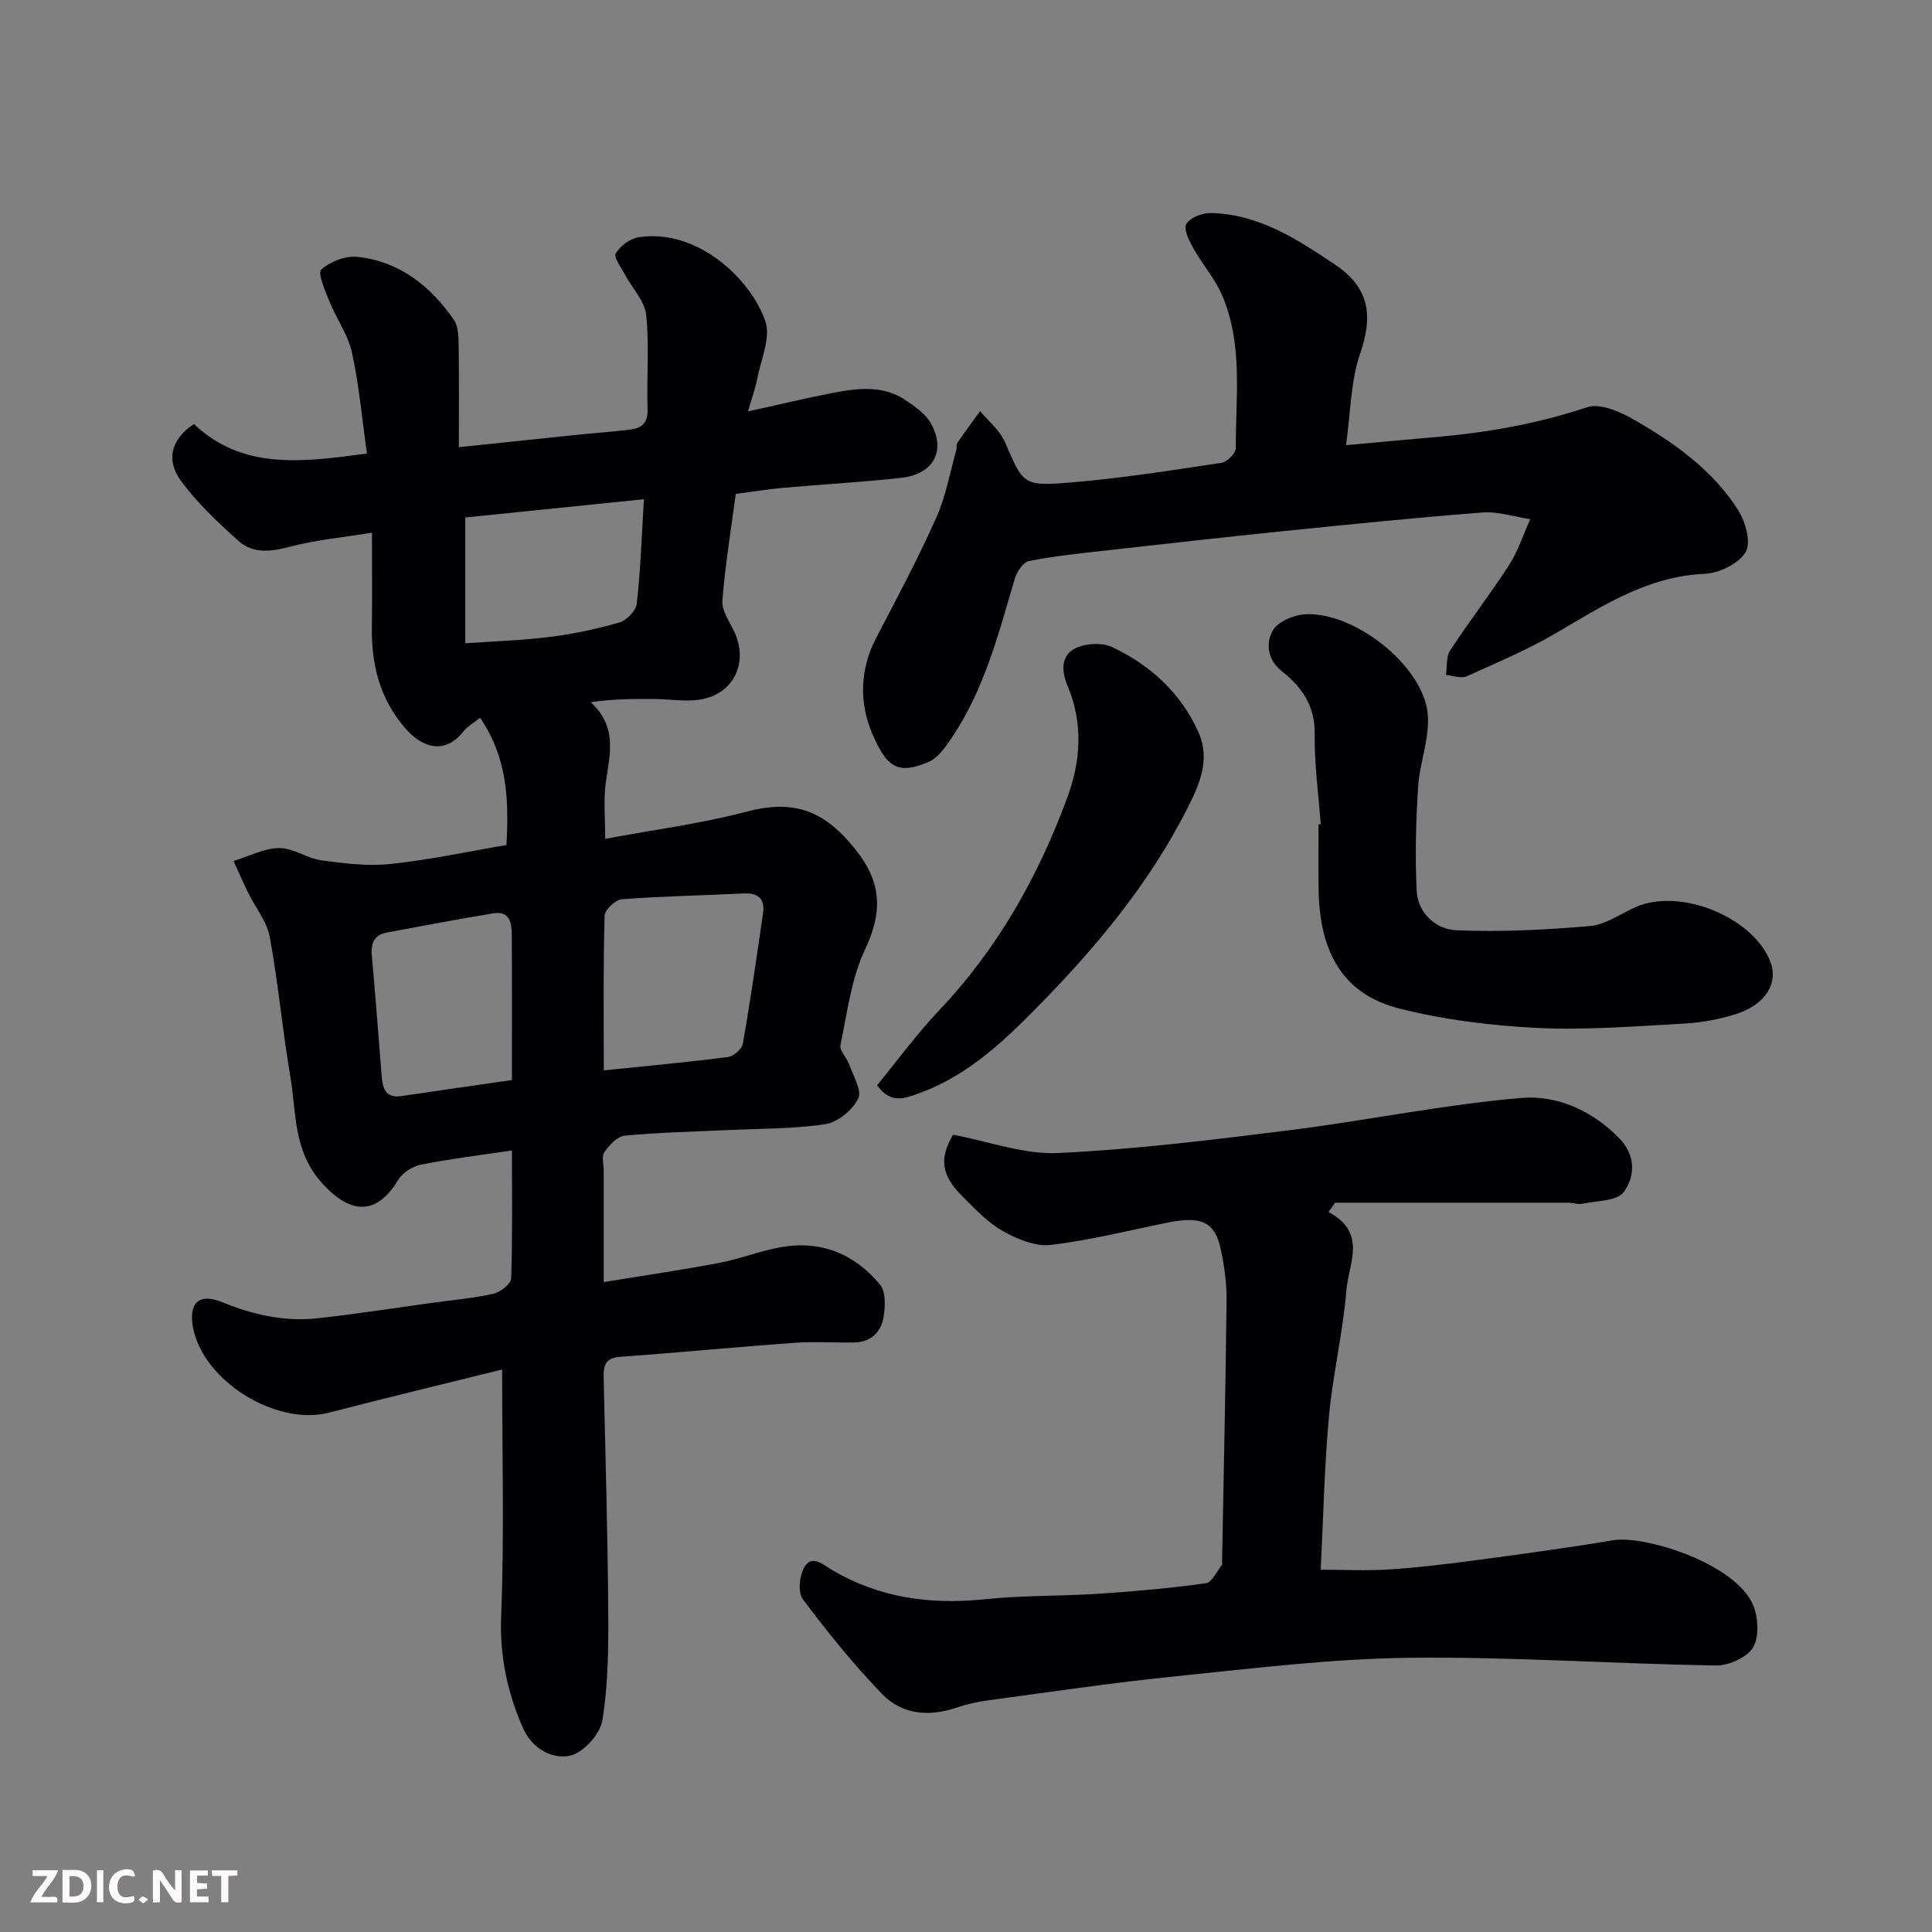 <svg enable-background="new 0 0 400 400" viewBox="0 0 400 400" xmlns="http://www.w3.org/2000/svg"><rect x="0" y="0" width="400" height="400" fill="#808080" stroke="none"/><path d="m105.99 238.19c-6.54.98-12.7 1.72-18.76 2.92-1.75.35-3.85 1.64-4.75 3.12-4.5 7.48-9.86 7.22-15.69.86-6.17-6.73-5.4-14.79-6.72-22.49-1.63-9.5-2.47-19.14-4.22-28.61-.59-3.2-2.96-6.07-4.46-9.12-1.07-2.18-2.02-4.41-3.03-6.61 3.14-.96 6.27-2.65 9.42-2.68 2.92-.03 5.8 2.14 8.81 2.55 4.73.64 9.62 1.24 14.33.74 8.04-.85 15.98-2.57 23.94-3.92.5-9.42.2-18.02-5.46-26.34-1.26 1.01-2.59 1.75-3.47 2.85-3.95 4.96-8.66 3.25-12.07-.73-5.27-6.13-6.99-13.15-6.87-20.94.09-6.12.02-12.24.02-19.5-6.1 1-11.62 1.49-16.91 2.89-3.94 1.04-7.67 1.53-10.71-1.18-4.31-3.86-8.63-7.92-12.01-12.57-2.71-3.73-2.47-8.16 2.77-11.64 10.18 9.66 22.73 7.85 35.82 6.11-1.02-7.19-1.62-14.14-3.1-20.9-.81-3.69-3.22-7.01-4.67-10.6-.88-2.19-2.48-5.87-1.69-6.59 1.85-1.67 5.06-2.9 7.53-2.63 8.67.94 15.07 6.04 19.92 13.01.92 1.33.97 3.43 1 5.19.1 6.98.04 13.97.04 21.2 8.42-.88 16.51-1.74 24.61-2.57 3.6-.37 7.21-.62 10.79-1.06 2.35-.29 3.76-1.29 3.67-4.17-.22-6.52.39-13.1-.28-19.56-.3-2.9-2.9-5.55-4.39-8.34-.78-1.47-2.39-3.6-1.91-4.42.91-1.54 2.95-3.07 4.72-3.34 12.02-1.87 23.18 8.47 26.25 17.4 1.16 3.37-.92 7.9-1.68 11.88-.39 2.03-1.12 4-1.92 6.78 6.16-1.36 11.77-2.7 17.43-3.81 5.27-1.03 10.63-1.7 15.42 1.61 1.86 1.29 3.93 2.74 5 4.63 3.22 5.66.57 10.59-6.1 11.32-8.17.9-16.38 1.35-24.56 2.08-3.1.28-6.18.79-9.72 1.25-.96 7.23-2.17 14.62-2.77 22.06-.16 2.04 1.41 4.29 2.4 6.34 3.12 6.45-.03 13.12-7.11 14.19-3.07.46-6.29-.11-9.44-.13-4.28-.04-8.55-.01-13.1.67 5.77 5.3 3.81 11.17 3.07 16.98-.43 3.39-.08 6.88-.08 11.3 9.96-1.86 19.67-3.1 29.06-5.58 9.94-2.62 16.19-.45 22.78 7.81 5.49 6.88 5.6 12.98 1.93 20.75-2.85 6.04-3.67 13.08-5.06 19.74-.24 1.13 1.3 2.55 1.78 3.92.83 2.39 2.72 5.47 1.9 7.13-1.18 2.38-4.23 4.91-6.8 5.3-6.66 1.02-13.5.91-20.27 1.23-7.1.34-14.22.48-21.29 1.16-1.53.15-3.2 1.96-4.21 3.42-.62.9-.12 2.59-.12 3.92v22.97c8.3-1.36 16.13-2.5 23.89-3.97 4.3-.82 8.45-2.48 12.75-3.25 8.3-1.48 15.32 1.38 20.58 7.77 1.2 1.46 1.07 4.48.72 6.65-.51 3.19-2.66 5.26-6.14 5.31-4.17.06-8.35-.23-12.5.07-11.97.87-23.92 2.04-35.89 2.89-3.06.22-3.48 1.79-3.43 4.26.36 16.1.84 32.19.95 48.29.06 7.61 0 15.33-1.23 22.8-.47 2.84-4.08 6.76-6.8 7.26-3.75.69-7.8-1.51-9.71-5.93-3.19-7.38-4.76-14.78-4.43-23.03.66-16.71.2-33.47.2-51.02-11.69 2.9-23.81 5.83-35.89 8.94-10.87 2.79-25.88-6.47-28.07-17.46-1.04-5.2 1.14-7.41 6.01-5.42 6.38 2.61 12.86 4.08 19.67 3.34 7.97-.87 15.9-2.12 23.85-3.21 4.21-.58 8.47-.94 12.61-1.87 1.45-.33 3.65-2.03 3.69-3.17.3-8.78.16-17.6.16-26.5zm19.02-16.58c9.09-.94 17.4-1.7 25.67-2.76 1.17-.15 2.92-1.64 3.11-2.73 1.58-8.99 2.88-18.02 4.19-27.05.43-2.98-.99-4.24-4.02-4.09-8.41.42-16.83.56-25.22 1.2-1.32.1-3.53 2.19-3.56 3.41-.3 10.26-.17 20.54-.17 32.02zm-19.02 2c0-10.23.04-20.19-.03-30.15-.02-2.38-.45-4.93-3.8-4.37-7.39 1.23-14.75 2.6-22.1 3.99-2.51.48-3.31 2.13-3.08 4.67.76 8.34 1.36 16.7 2.04 25.05.2 2.49.79 4.62 4.09 4.13 7.42-1.1 14.85-2.16 22.88-3.32zm27.33-120.25c-12.95 1.32-24.96 2.55-36.99 3.78v26.05c6.11-.44 11.88-.61 17.57-1.33 4.82-.61 9.64-1.63 14.31-2.98 1.5-.43 3.45-2.39 3.61-3.83.78-6.7 1-13.48 1.5-21.69z" fill="#010103"/><path d="m275.05 250.94c8.08 4.26 4.17 10.66 3.72 16.12-.72 8.77-2.82 17.43-3.62 26.2-.97 10.64-1.19 21.36-1.71 31.73 4.63 0 9.48.25 14.3-.06 6.05-.4 12.09-1.14 18.1-1.94 9.39-1.26 18.79-2.53 28.13-4.1 6.2-1.05 24.19 4.35 28.65 12.7 1.37 2.56 1.7 6.82.46 9.27-1.08 2.14-5.06 4-7.73 3.96-21.2-.33-42.4-1.84-63.59-1.59-16.08.19-32.16 2.18-48.19 3.81-13.02 1.32-25.98 3.25-38.95 4.99-2.25.3-4.51.81-6.65 1.54-5.69 1.92-11.24 1.41-15.34-2.84-5.9-6.12-11.29-12.79-16.4-19.6-1.06-1.42-.74-4.9.29-6.64 1.62-2.74 3.9-.53 5.77.57 9.79 5.77 20.32 7.21 31.53 6.05 7.88-.82 15.87-.63 23.79-1.15 7.38-.49 14.75-1.15 22.07-2.17 1.26-.17 2.23-2.47 3.32-3.81.08-.1.01-.32.01-.49.33-18.1.74-36.19.94-54.29.04-3.58-.48-7.23-1.25-10.73-1.19-5.44-3.98-6.72-10.69-5.39-8.15 1.62-16.24 3.7-24.47 4.67-3.18.38-6.95-1.21-9.91-2.87-3.09-1.73-5.66-4.5-8.23-7.04-4.63-4.55-4.95-8-2.08-12.91 7.46 1.4 14.66 4.12 21.71 3.79 16.04-.75 32.04-2.73 47.99-4.73 16.04-2.01 31.95-5.33 48.03-6.68 7.32-.61 14.66 2.63 20.25 8.41 3.47 3.59 3.18 7.92.88 11.08-1.38 1.89-5.59 1.79-8.56 2.42-.93.2-1.97-.21-2.96-.21-16.09-.01-32.17-.01-48.25-.01-.45.65-.91 1.3-1.36 1.94z" fill="#010103"/><path d="m278.68 92.17c6.64-.6 12.48-1.16 18.32-1.66 10.76-.92 21.27-2.76 31.6-6.2 2.76-.92 7.05 1.03 10.01 2.75 8.26 4.78 16.08 10.38 21.28 18.59 1.52 2.4 2.7 6.74 1.52 8.67-1.45 2.39-5.46 4.35-8.45 4.48-11.7.51-20.93 6.48-30.51 12.11-5.99 3.52-12.45 6.26-18.8 9.11-1.15.52-2.84-.15-4.28-.27.26-1.71 0-3.75.86-5.07 3.93-6.01 8.34-11.7 12.23-17.73 1.86-2.89 2.93-6.29 4.36-9.46-3.31-.5-6.67-1.63-9.92-1.38-13.75 1.06-27.47 2.46-41.19 3.86-12.4 1.26-24.78 2.66-37.16 4.05-5.2.59-10.43 1.12-15.55 2.15-1.19.24-2.49 2.25-2.91 3.69-3.37 11.4-6.31 22.95-13.09 32.97-1.27 1.87-2.78 4.07-4.71 4.9-6.46 2.79-8.78 1.12-11.79-6.07-2.62-6.26-2.47-13.1.88-19.54 4.3-8.24 8.67-16.47 12.47-24.94 1.97-4.4 2.81-9.3 4.14-13.99.13-.47-.06-1.1.19-1.46 1.53-2.24 3.15-4.42 4.74-6.62 1.75 2.12 4.08 3.98 5.13 6.39 3.81 8.77 3.68 9.23 13.69 8.39 10.43-.87 20.79-2.51 31.15-4.07 1.16-.17 2.98-1.98 2.97-3.03-.04-10.66 1.55-21.55-2.88-31.75-1.46-3.37-4.01-6.25-5.82-9.49-.89-1.59-2.16-3.97-1.57-5.12.69-1.32 3.25-2.35 4.98-2.32 9.95.14 17.86 5.35 25.8 10.65 7.21 4.81 7.93 10.61 5.23 18.46-1.98 5.73-1.95 12.13-2.92 18.95z" fill="#010103"/><path d="m273.44 170.64c-.46-6.25-1.33-12.5-1.25-18.74.08-5.82-2.71-9.68-6.83-12.96-3.03-2.41-3.3-5.9-1.82-8.44 1.09-1.87 4.48-3.25 6.9-3.34 10.12-.38 24.06 10.62 25.13 20.43.55 4.99-1.64 10.22-1.97 15.39-.45 7.12-.64 14.3-.29 21.42.23 4.74 4.05 8.02 8.24 8.2 9.2.39 18.48-.08 27.67-.88 3.23-.28 6.3-2.55 9.43-3.93 9.18-4.03 24.17 2.01 27.85 11.23 1.76 4.42-.87 8.91-6.97 10.89-3.52 1.14-7.3 1.82-11 2.02-10.08.55-20.21 1.38-30.26.89-9.57-.47-19.27-1.67-28.54-4.01-11.45-2.89-16.54-11.34-16.73-24.65-.06-4.5-.01-8.99-.01-13.49.16-.01.3-.02.45-.03z" fill="#010103"/><path d="m181.59 224.69c4.19-5.1 8.22-10.64 12.9-15.57 12.12-12.78 20.51-27.74 26.53-44.13 2.79-7.6 3.22-15.35.01-22.99-1.28-3.05-1.41-6.27 1.56-7.76 2.13-1.07 5.61-1.25 7.73-.24 7.88 3.72 14.16 9.48 17.79 17.56 2.62 5.84.11 11.16-2.54 16.32-7.47 14.57-17.73 27.16-29.01 38.78-7.69 7.92-15.68 15.96-26.56 19.79-2.66.94-5.63 2.17-8.41-1.76z" fill="#010103"/><g fill="#fcfafa"><path d="m37.59 393.81c-.92.31-1.52.05-2-.78-.7-1.2-1.52-2.34-2.47-3.78v4.59c-.55.03-.95.05-1.41.07-.03-.37-.06-.64-.06-.91 0-1.91 0-3.81 0-5.7 1.13-.41 1.77-.03 2.29.91.62 1.11 1.38 2.14 2.31 3.19v-4.2h1.35v6.61z"/><path d="m12.94 393.88v-6.75c1.9.19 3.93-.54 5.37 1.29.8 1.01.78 2.88.03 3.97-1.37 1.97-3.4 1.51-5.4 1.49m1.45-1.22c2.04.12 2.92-.58 2.89-2.21-.03-1.51-.98-2.19-2.89-2z"/><path d="m11.81 393.87h-5.49c.68-2.18 2.47-3.48 3.51-5.45h-3.08v-1.21h5.29c-.71 2.13-2.44 3.48-3.47 5.51.86 0 1.63.04 2.39-.01.79-.05 1.14.21.85 1.16"/><path d="m39.33 393.86v-6.61h3.7v1.07h-2.22v1.52c.68.04 1.34.09 2.07.13v1.07c-.72.05-1.38.09-2.1.14v1.48h2.4v1.19h-3.84z"/><path d="m27.71 388.56c-1.15-.3-2.46-.61-3.1.64-.37.73-.41 1.93-.06 2.67.63 1.35 1.99.93 3.17.68.35.94-.01 1.32-.93 1.46-1.62.25-3.05-.27-3.76-1.48-.73-1.24-.6-3.03.31-4.17.88-1.11 2.71-1.7 4-1.16.32.13.44.74.65 1.12-.1.08-.19.16-.28.24"/><path d="m49.15 387.24v1.07c-.59.02-1.17.05-1.87.08v5.44h-1.48v-5.44h-1.85c-.05-.4-.08-.73-.13-1.15z"/><path d="m20.06 387.21h1.33v6.62h-1.33z"/><path d="m30.68 393.25c-.49.38-.8.79-1.05.76-.32-.05-.6-.45-.9-.7.26-.24.51-.64.8-.67.29-.04.62.3 1.15.61"/></g></svg>